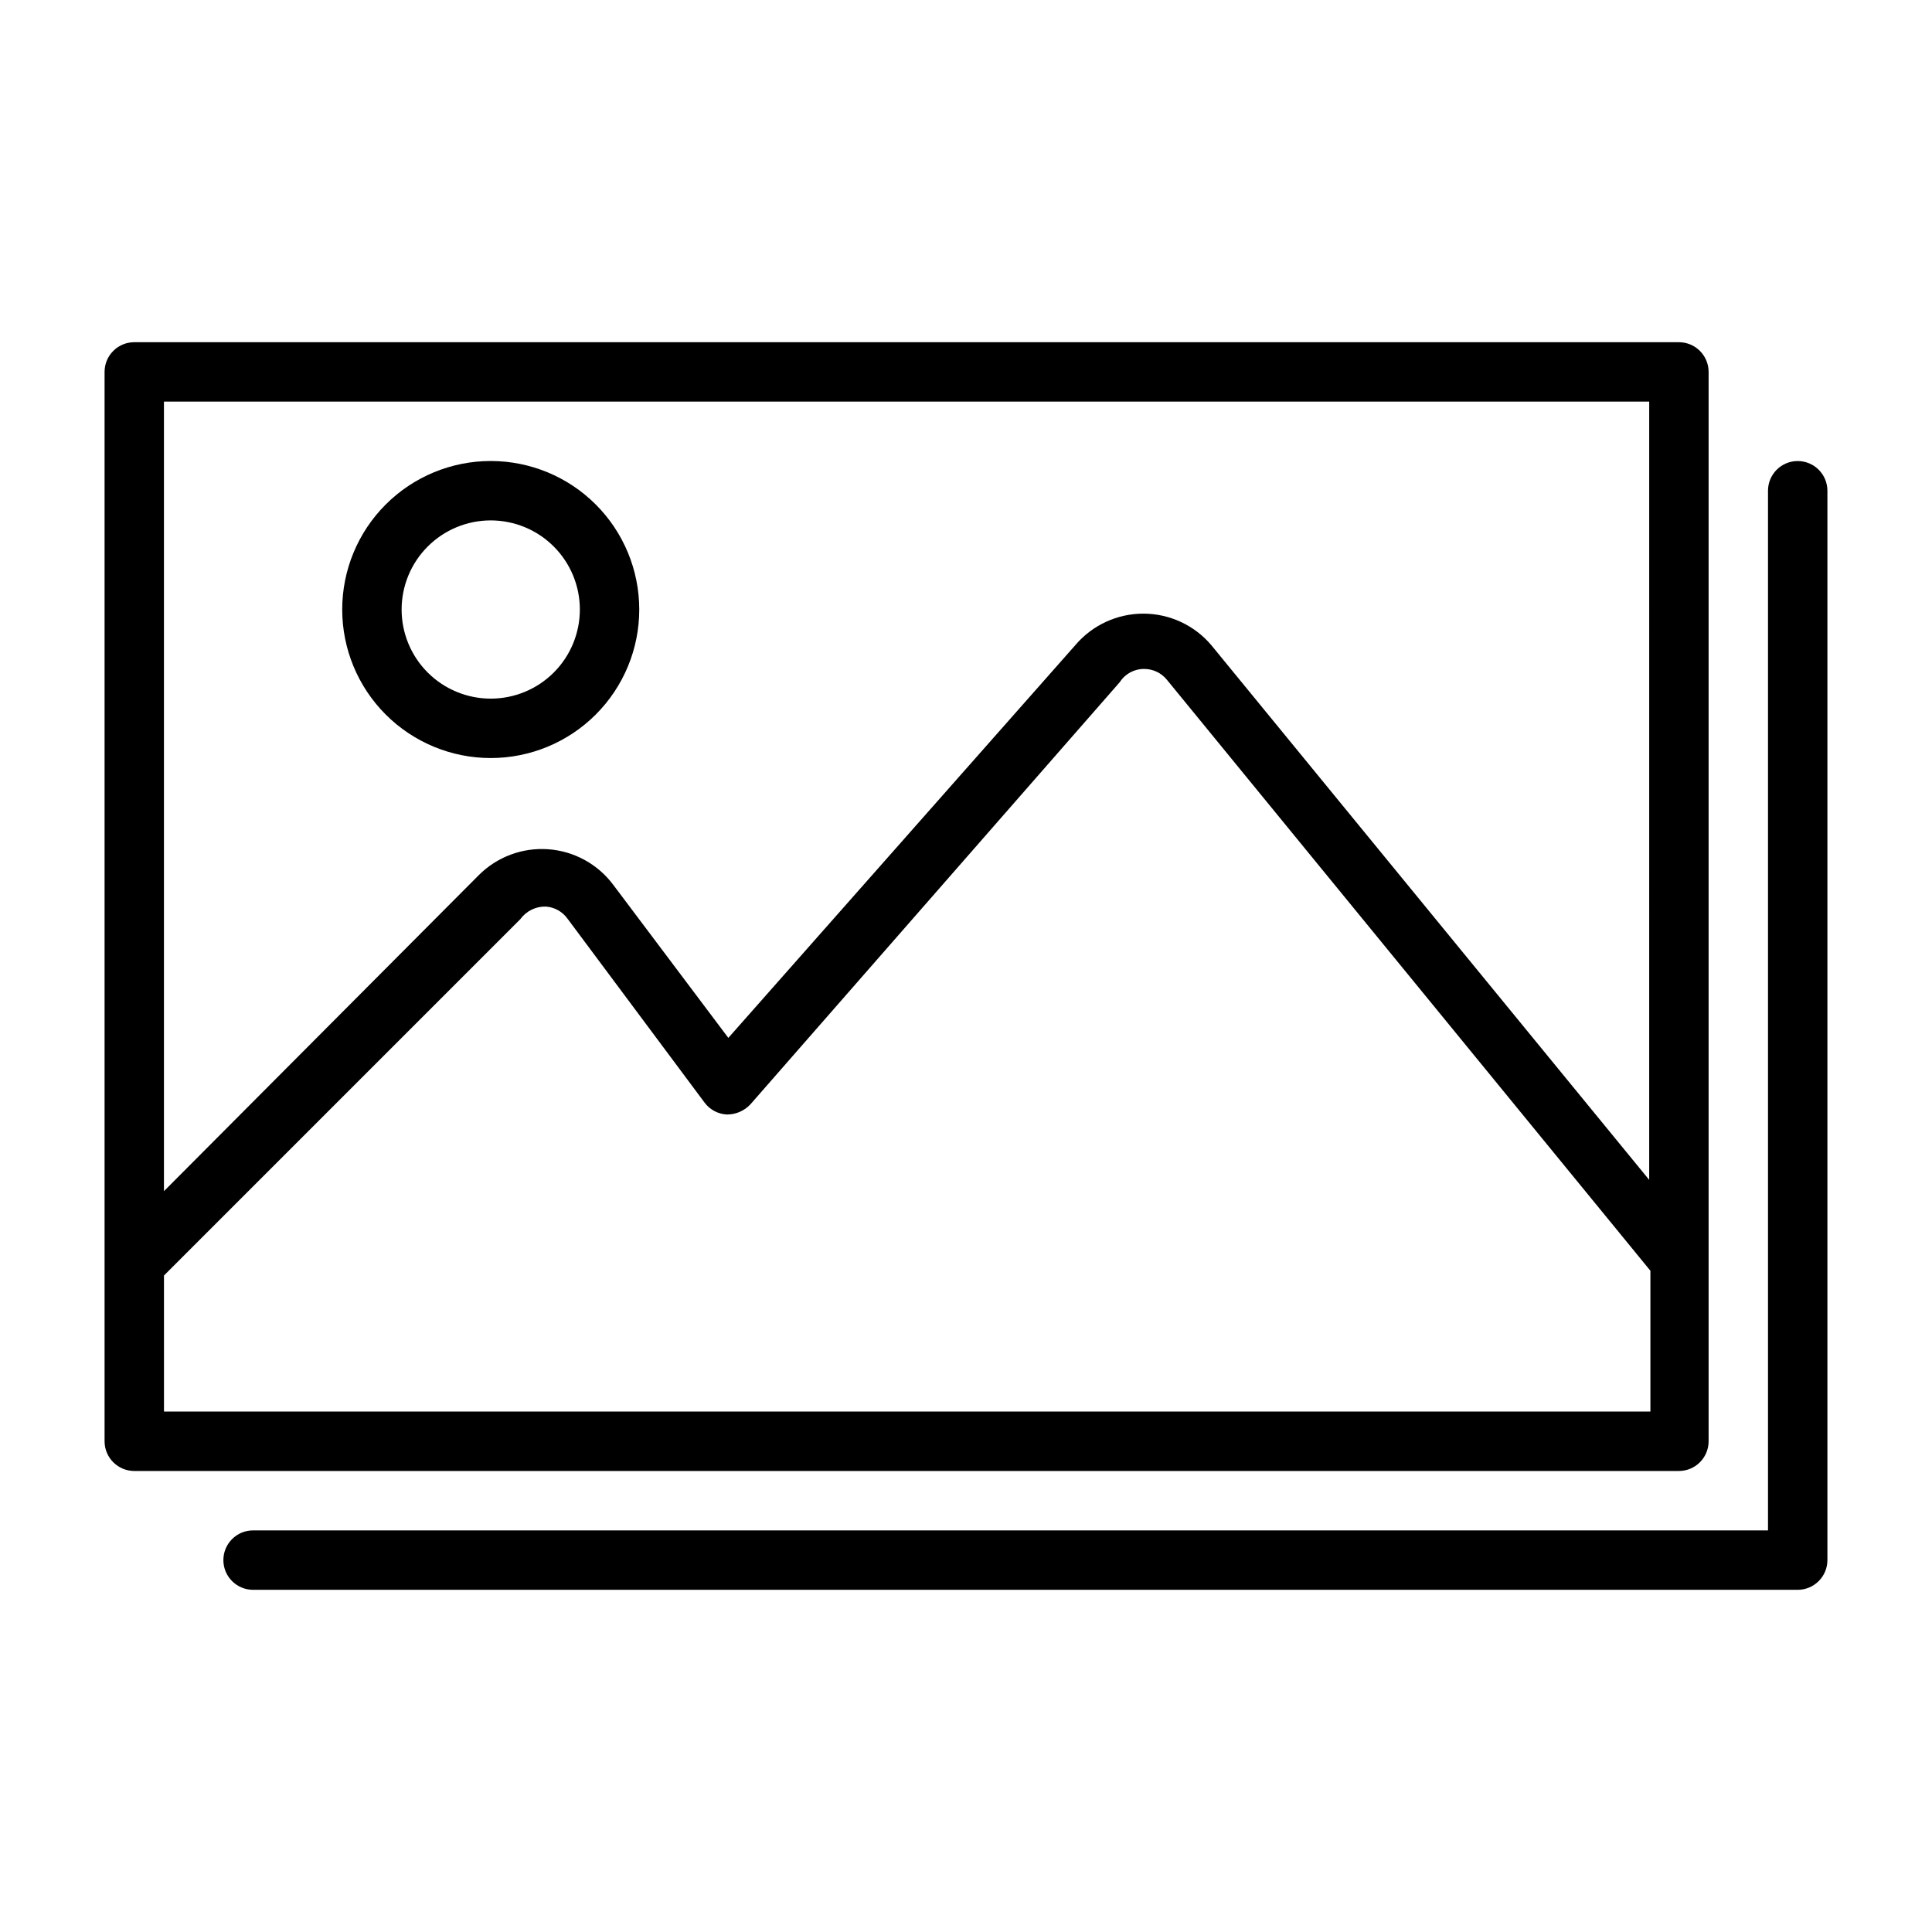 <?xml version="1.0" encoding="UTF-8"?>
<!-- The Best Svg Icon site in the world: iconSvg.co, Visit us! https://iconsvg.co -->
<svg fill="#000000" width="800px" height="800px" version="1.1" viewBox="144 144 512 512" xmlns="http://www.w3.org/2000/svg">
 <g>
  <path d="m596.8 525.95v-283.39c0-2.09-0.832-4.09-2.309-5.566-1.477-1.477-3.477-2.305-5.566-2.305h-409.34c-4.348 0-7.871 3.523-7.871 7.871v283.39c0 2.09 0.828 4.09 2.305 5.566s3.477 2.309 5.566 2.309h409.34c2.09 0 4.09-0.832 5.566-2.309 1.477-1.477 2.309-3.477 2.309-5.566zm-15.742-275.52-0.004 206.25-116.04-141.7c-4.484-5.301-11.078-8.359-18.023-8.359-6.949 0-13.543 3.059-18.027 8.359l-91.945 104.07-30.543-40.621v0.004c-4.109-5.473-10.391-8.895-17.219-9.375-6.824-0.484-13.523 2.016-18.363 6.856l-83.445 83.758v-209.24zm-393.6 267.65-0.004-36.055 94.465-94.465v0.004c1.566-2.16 4.106-3.398 6.769-3.309 2.262 0.168 4.332 1.316 5.668 3.148l36.371 48.809c1.418 1.895 3.613 3.051 5.981 3.148 2.328-0.016 4.547-0.984 6.141-2.676l97.93-111.94c1.41-2.191 3.848-3.5 6.453-3.465 2.32 0 4.516 1.039 5.984 2.836l128.16 156.65v37.312z"/>
  <path d="m620.41 266.18c-4.348 0-7.871 3.523-7.871 7.871v275.52h-401.47c-4.348 0-7.871 3.523-7.871 7.871s3.523 7.875 7.871 7.875h409.34c2.09 0 4.09-0.832 5.566-2.309 1.477-1.477 2.309-3.477 2.309-5.566v-283.39c0-2.09-0.832-4.09-2.309-5.566-1.477-1.477-3.477-2.305-5.566-2.305z"/>
  <path d="m274.05 344.89c10.438 0 20.449-4.148 27.832-11.527 7.379-7.383 11.527-17.395 11.527-27.832 0-10.441-4.148-20.453-11.527-27.832-7.383-7.383-17.395-11.527-27.832-11.527-10.441 0-20.449 4.144-27.832 11.527-7.383 7.379-11.527 17.391-11.527 27.832 0 10.438 4.144 20.449 11.527 27.832 7.383 7.379 17.391 11.527 27.832 11.527zm0-62.977c6.262 0 12.27 2.488 16.699 6.918 4.43 4.43 6.918 10.434 6.918 16.699 0 6.262-2.488 12.27-6.918 16.699-4.43 4.43-10.438 6.914-16.699 6.914-6.266 0-12.27-2.484-16.699-6.914-4.43-4.43-6.918-10.438-6.918-16.699 0-6.266 2.488-12.27 6.918-16.699 4.43-4.43 10.434-6.918 16.699-6.918z"/>
 </g>
</svg>